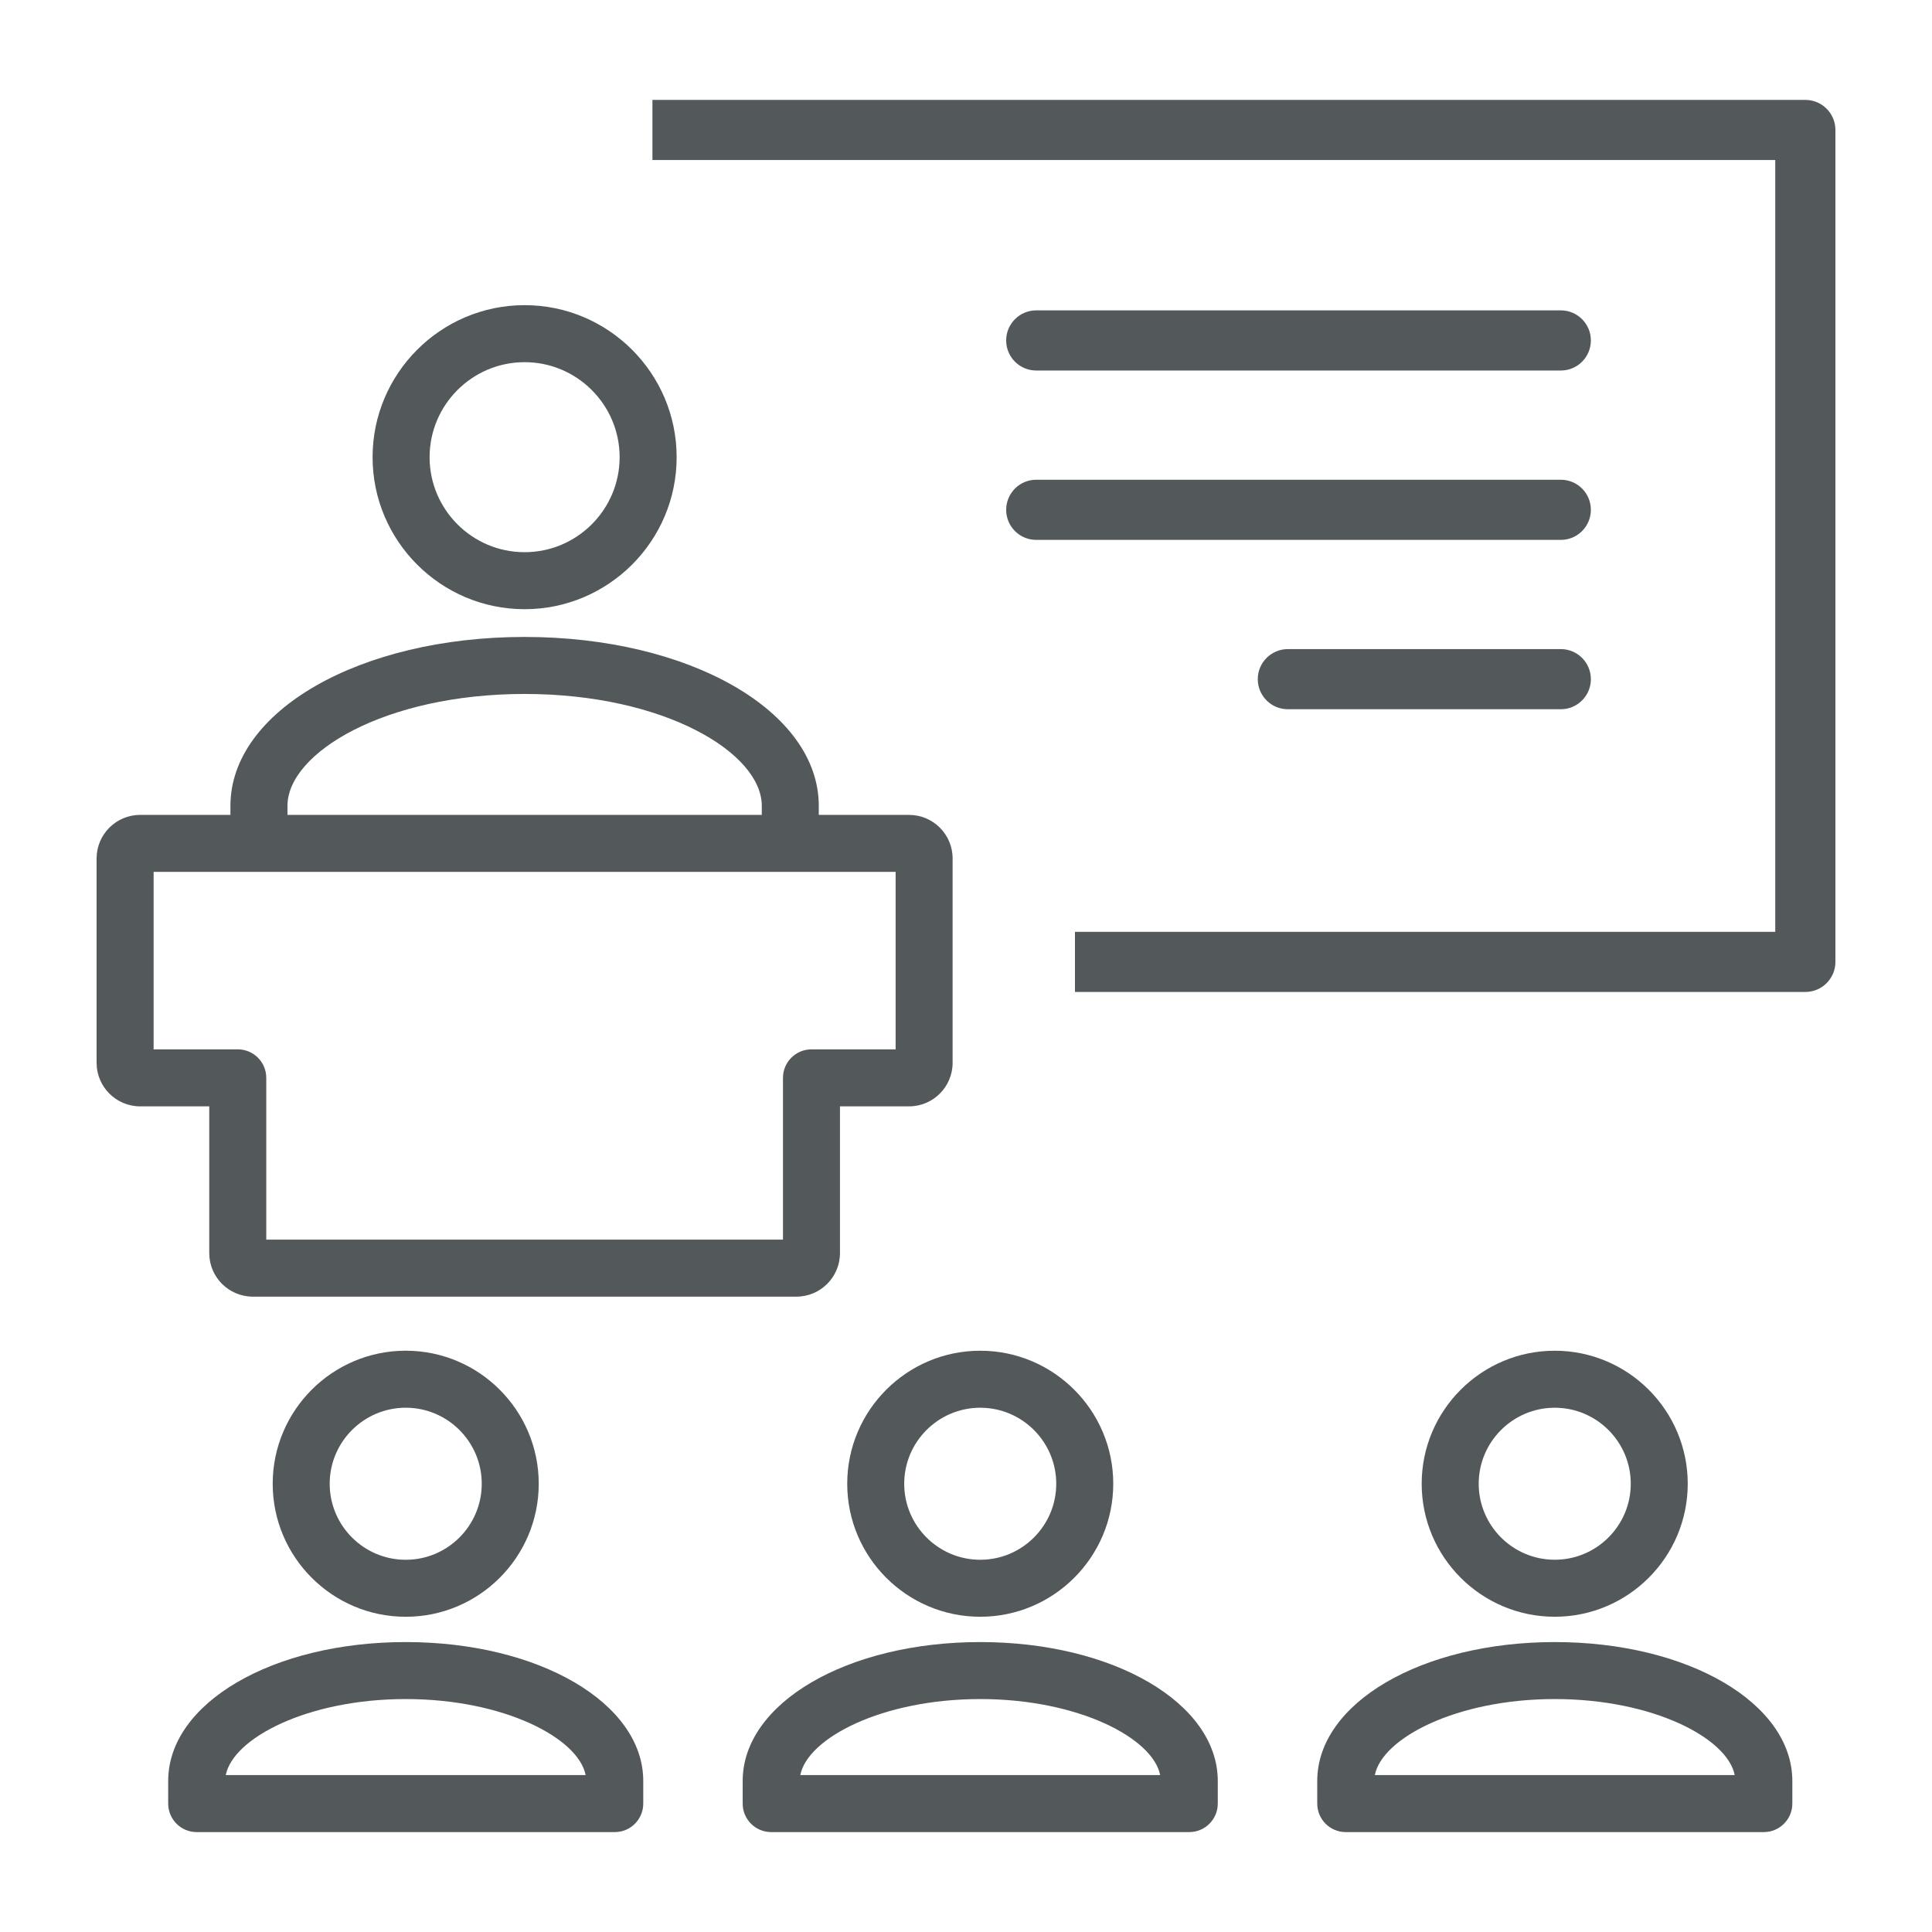 <svg height='100px' width='100px'  fill="#53585b" xmlns="http://www.w3.org/2000/svg" xmlns:xlink="http://www.w3.org/1999/xlink" version="1.1" x="0px" y="0px" viewBox="0 0 100 100" enable-background="new 0 0 100 100" xml:space="preserve"><path d="M27.885,76.799c0-3.797-3.088-6.887-6.884-6.887c-3.797,0-6.886,3.09-6.886,6.887c0,3.797,3.089,6.885,6.886,6.885  C24.797,83.685,27.885,80.596,27.885,76.799z M17.065,76.799c0-2.17,1.766-3.936,3.936-3.936c2.169,0,3.934,1.766,3.934,3.936  c0,2.169-1.765,3.935-3.934,3.935C18.831,80.734,17.065,78.969,17.065,76.799z"></path><path d="M8.705,92.185v1.168c0,0.815,0.66,1.476,1.475,1.476h21.64c0.815,0,1.475-0.661,1.475-1.476v-1.168  c0-4.033-5.4-7.192-12.293-7.192C14.105,84.993,8.705,88.152,8.705,92.185z M21.001,87.943c5.076,0,8.933,2.018,9.312,3.935H11.686  C12.065,89.961,15.924,87.943,21.001,87.943z"></path><path d="M43.852,76.799c0,3.796,3.088,6.884,6.885,6.884c3.796,0,6.885-3.088,6.885-6.884c0-3.797-3.089-6.886-6.885-6.886  C46.94,69.913,43.852,73.002,43.852,76.799z M54.671,76.799c0,2.169-1.765,3.934-3.934,3.934s-3.935-1.765-3.935-3.934  c0-2.17,1.765-3.935,3.935-3.935S54.671,74.629,54.671,76.799z"></path><path d="M38.441,92.185v1.168c0,0.815,0.66,1.476,1.475,1.476h21.64c0.814,0,1.476-0.661,1.476-1.476v-1.168  c0-4.033-5.4-7.192-12.295-7.192S38.441,88.152,38.441,92.185z M60.05,91.878H41.423c0.379-1.917,4.237-3.935,9.314-3.935  S59.671,89.961,60.05,91.878z"></path><path d="M87.357,76.799c0-3.796-3.088-6.886-6.884-6.886c-3.797,0-6.887,3.089-6.887,6.886c0,3.796,3.09,6.884,6.887,6.884  C84.27,83.683,87.357,80.595,87.357,76.799z M76.538,76.799c0-2.17,1.766-3.935,3.936-3.935c2.169,0,3.934,1.765,3.934,3.935  c0,2.168-1.765,3.933-3.934,3.933C78.304,80.732,76.538,78.968,76.538,76.799z"></path><path d="M68.18,92.185v1.168c0,0.815,0.66,1.476,1.476,1.476h21.639c0.814,0,1.476-0.661,1.476-1.476v-1.168  c0-4.033-5.401-7.192-12.296-7.192C73.58,84.993,68.18,88.152,68.18,92.185z M80.474,87.943c5.076,0,8.935,2.018,9.314,3.935H71.161  C71.54,89.961,75.398,87.943,80.474,87.943z"></path><path d="M93.444,5.171H33.77v3.112h58.117v39.948H55.64v3.113h37.805c0.859,0,1.556-0.698,1.556-1.557V6.727  C95,5.868,94.304,5.171,93.444,5.171z"></path><path d="M35.023,23.664c0-4.339-3.53-7.869-7.869-7.869s-7.869,3.53-7.869,7.869c0,4.339,3.53,7.868,7.869,7.868  S35.023,28.003,35.023,23.664z M22.236,23.664c0-2.712,2.206-4.918,4.918-4.918c2.711,0,4.918,2.207,4.918,4.918  c0,2.711-2.207,4.917-4.918,4.917C24.442,28.582,22.236,26.375,22.236,23.664z"></path><path d="M7.253,57.265h3.578v7.596c0,1.242,1.011,2.253,2.253,2.253h28.14c1.242,0,2.253-1.011,2.253-2.253v-7.596h3.577  c1.242,0,2.253-1.011,2.253-2.253V44.432c0-1.243-1.011-2.253-2.253-2.253h-4.674V41.71c0-4.902-6.688-8.742-15.227-8.742  s-15.226,3.84-15.226,8.742v0.468H7.253C6.011,42.179,5,43.189,5,44.432v10.579C5,56.254,6.011,57.265,7.253,57.265z M14.879,41.71  c0-2.739,5.041-5.791,12.275-5.791c7.234,0,12.276,3.051,12.276,5.791v0.468H14.879V41.71z M7.951,45.129h38.407v9.185h-4.355  c-0.815,0-1.476,0.66-1.476,1.475v8.374H13.782v-8.374c0-0.815-0.66-1.475-1.475-1.475H7.951V45.129z"></path><path d="M53.635,19.178h27.152c0.86,0,1.556-0.696,1.556-1.556s-0.695-1.557-1.556-1.557H53.635c-0.859,0-1.556,0.697-1.556,1.557  S52.775,19.178,53.635,19.178z"></path><path d="M80.787,33.597H66.659c-0.859,0-1.557,0.697-1.557,1.556c0,0.86,0.697,1.557,1.557,1.557h14.128  c0.86,0,1.556-0.697,1.556-1.557C82.343,34.294,81.647,33.597,80.787,33.597z"></path><path d="M53.635,27.944h27.152c0.86,0,1.556-0.697,1.556-1.556c0-0.86-0.695-1.557-1.556-1.557H53.635  c-0.859,0-1.556,0.697-1.556,1.557C52.079,27.248,52.775,27.944,53.635,27.944z"></path></svg>